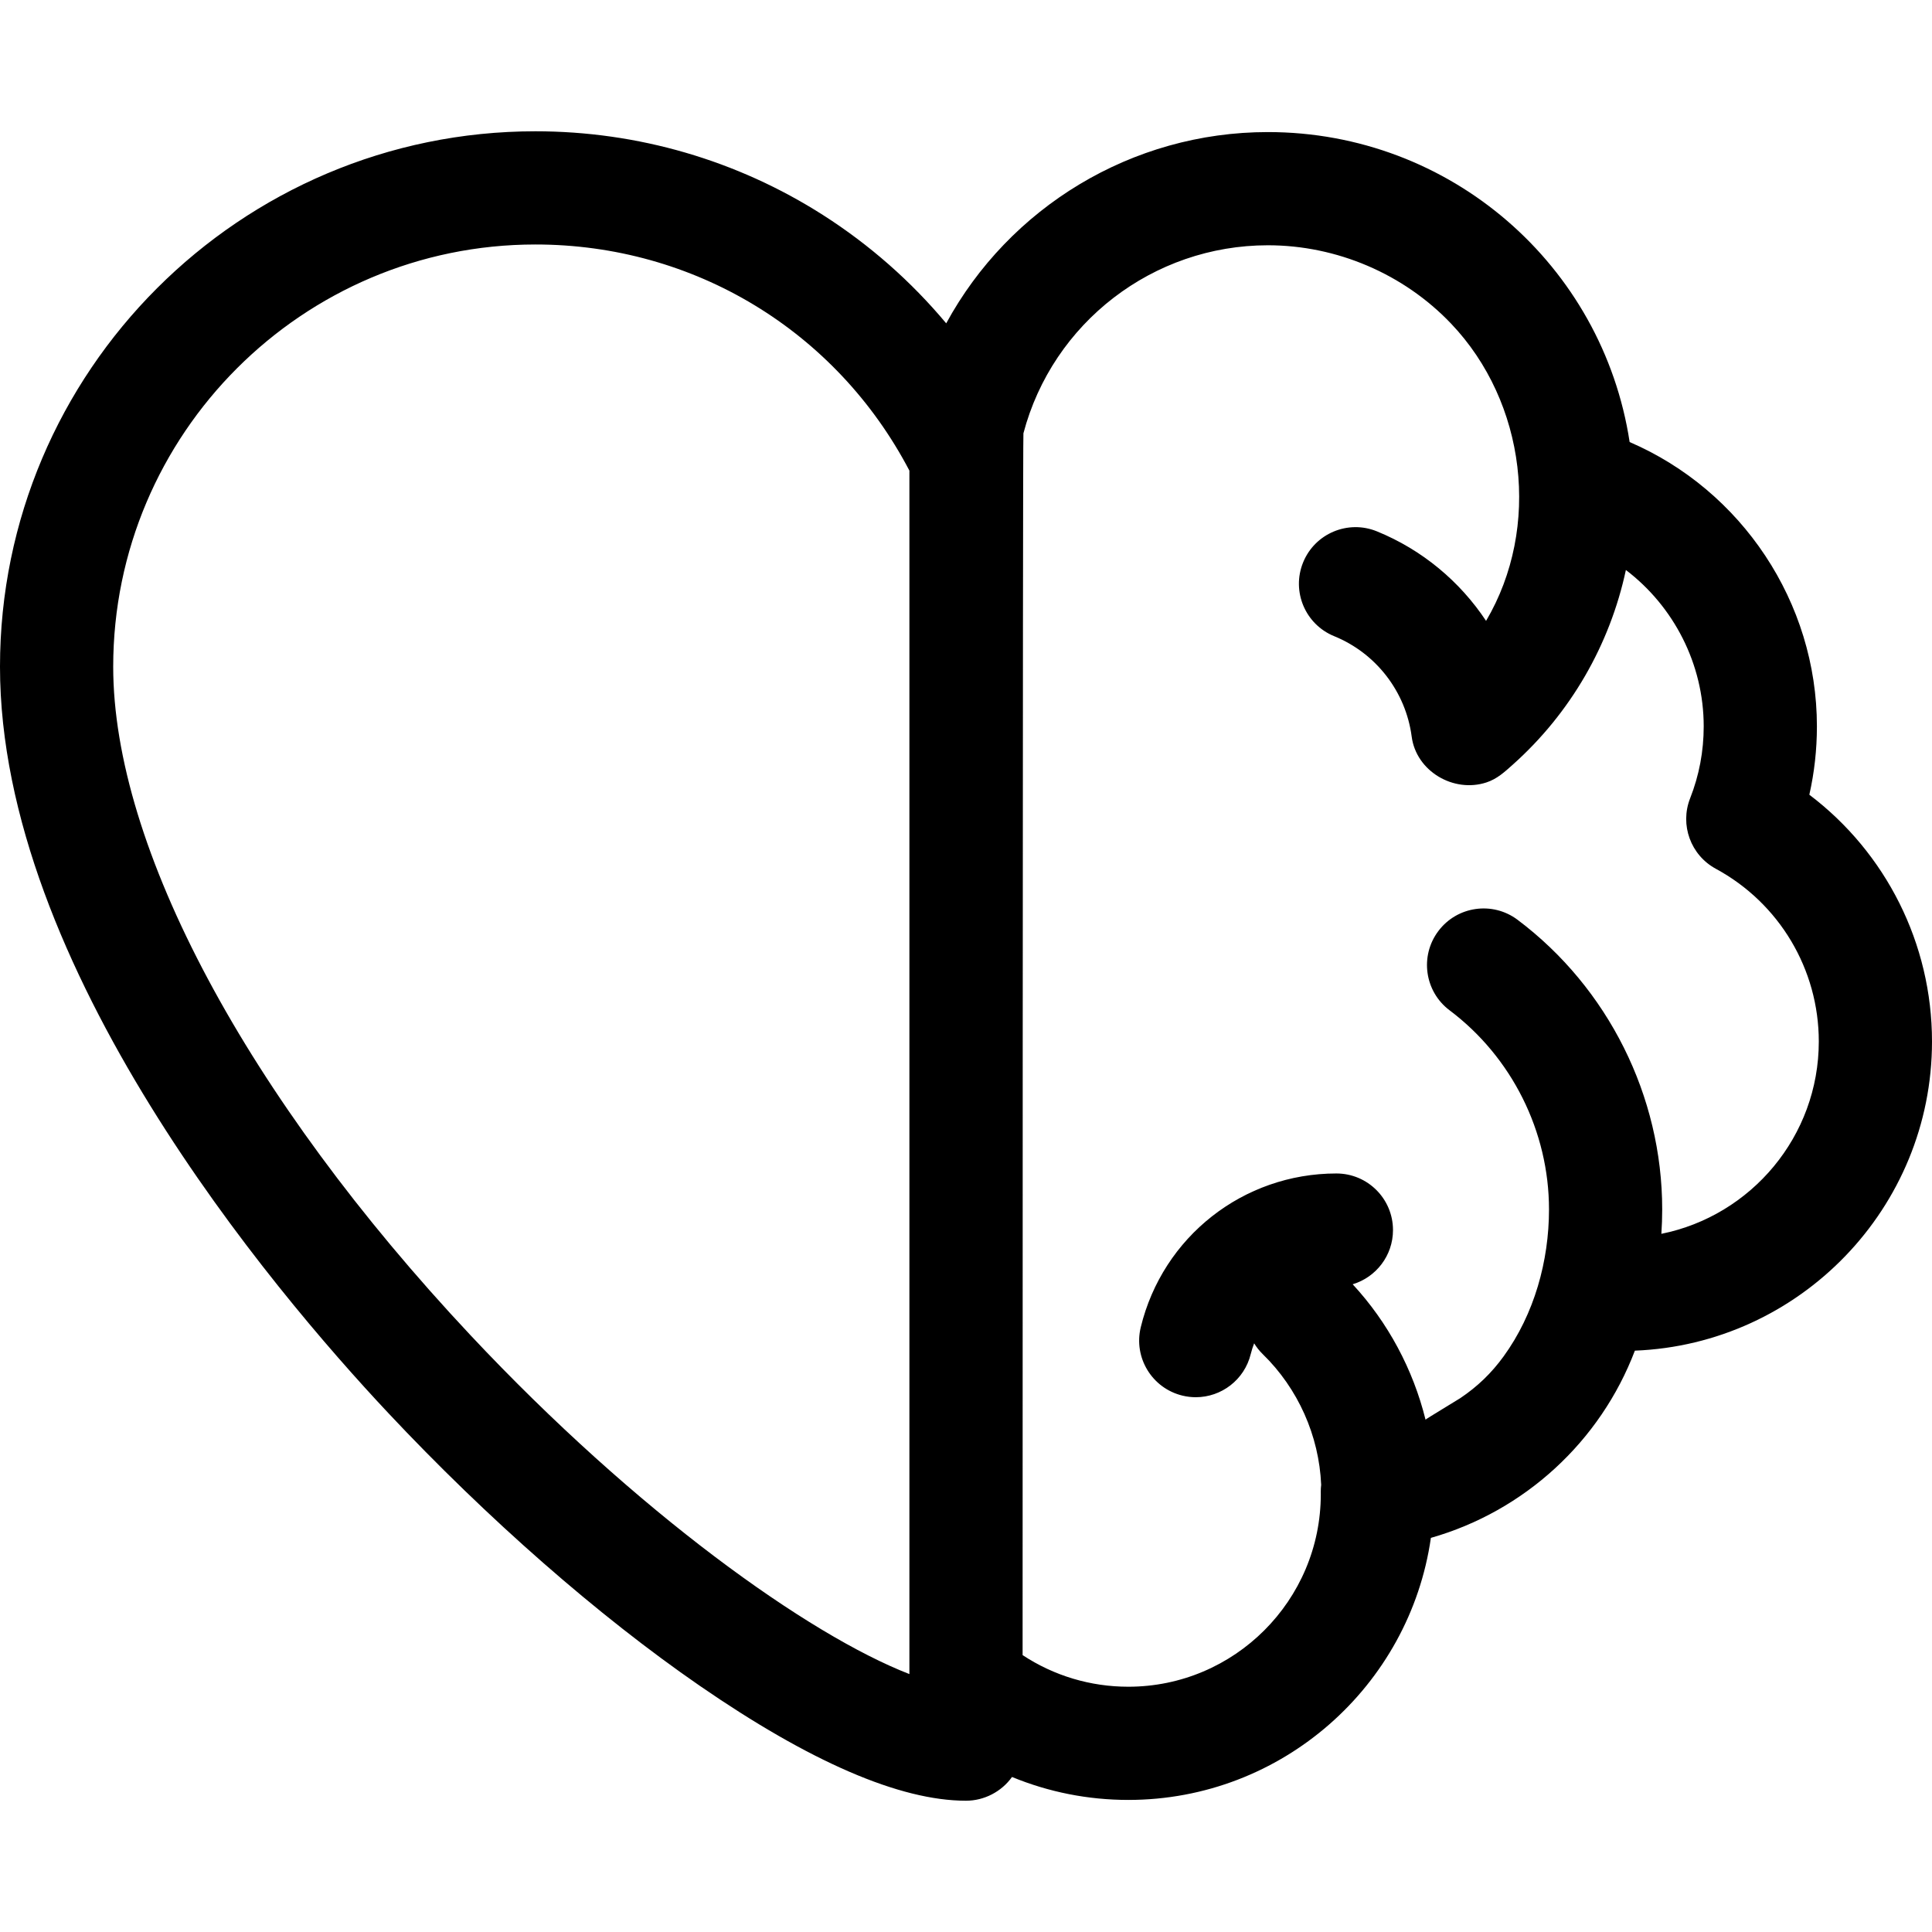 <svg id="Layer_1" enable-background="new 0 0 512 512" height="512" viewBox="0 0 512 512" width="512" xmlns="http://www.w3.org/2000/svg"><path d="m479.493 210.609c1.334-5.908 2.007-11.964 2.007-18.109 0-32.924-19.958-62.569-49.629-75.354-7.154-46.812-47.453-82.146-95.871-82.146-36.12 0-68.568 20.012-85.244 50.687-9.304-11.125-20.299-20.821-32.659-28.707-22.754-14.517-49.107-22.189-76.211-22.189-78.236 0-141.886 63.649-141.886 141.886 0 79.523 71.898 164.747 102.811 197.697 26.358 28.096 55.674 53.778 82.546 72.317 29.352 20.25 53.12 30.518 70.643 30.518 4.809 0 9.405-2.386 12.194-6.292 9.706 3.997 20.135 6.082 30.818 6.082 40.744 0 74.56-30.235 80.188-69.446 24.807-7.076 44.888-25.512 54.06-49.616 43.709-1.719 78.74-37.814 78.74-81.937 0-25.936-12.2-50.023-32.507-65.391zm-238.493 233.039c-26.694-10.363-72.195-42.777-116.311-89.801-59.291-63.2-94.689-129.431-94.689-177.17 0-61.694 50.192-111.886 111.886-111.886 42.025 0 79.697 22.872 99.114 59.927zm199.28-116.672c.146-2.154.22-4.314.22-6.476 0-30.017-14.325-58.704-38.319-76.739-6.625-4.98-16.027-3.644-21.003 2.978-4.978 6.622-3.645 16.025 2.978 21.003 16.496 12.399 26.345 32.122 26.345 52.759 0 13.64-3.888 27.747-12.03 38.955-3.251 4.475-6.931 8.005-11.481 11.066-.687.462-9.234 5.595-9.208 5.7-3.302-13.318-9.927-25.743-19.31-35.877 6.18-1.854 10.686-7.58 10.686-14.363 0-8.284-6.716-15-15-15-24.69 0-46.01 16.756-51.844 40.748-1.957 8.049 2.981 16.161 11.031 18.119 1.19.29 2.383.428 3.556.428 6.759 0 12.896-4.6 14.563-11.459.236-.972.549-1.906.897-2.82.633 1.022 1.383 1.991 2.283 2.867 9.351 9.099 14.917 21.612 15.48 34.613-.07.614-.116 1.233-.109 1.865l.009.645c0 28.128-22.884 51.012-51.012 51.012-10.028 0-19.695-2.9-28.012-8.38 0 0 .01-323.005.217-323.788 7.751-29.341 34.39-49.832 64.783-49.832 18.238 0 35.976 7.561 48.56 20.772 19.841 20.828 23.886 53.98 9.265 78.767-6.94-10.467-16.94-18.843-28.935-23.728-7.669-3.125-16.425.561-19.55 8.233s.562 16.425 8.233 19.55c11.109 4.525 18.979 14.725 20.539 26.619 1.203 9.172 11.091 14.975 19.782 12.148 2.847-.926 4.817-2.766 6.992-4.705 15.338-13.675 25.759-31.824 29.991-51.605 12.669 9.647 20.623 24.892 20.623 41.448 0 6.582-1.21 12.992-3.596 19.05-2.779 7.056.145 15.076 6.813 18.687 16.829 9.115 27.283 26.65 27.283 45.764 0 25.155-17.954 46.191-41.72 50.976z"/></svg>